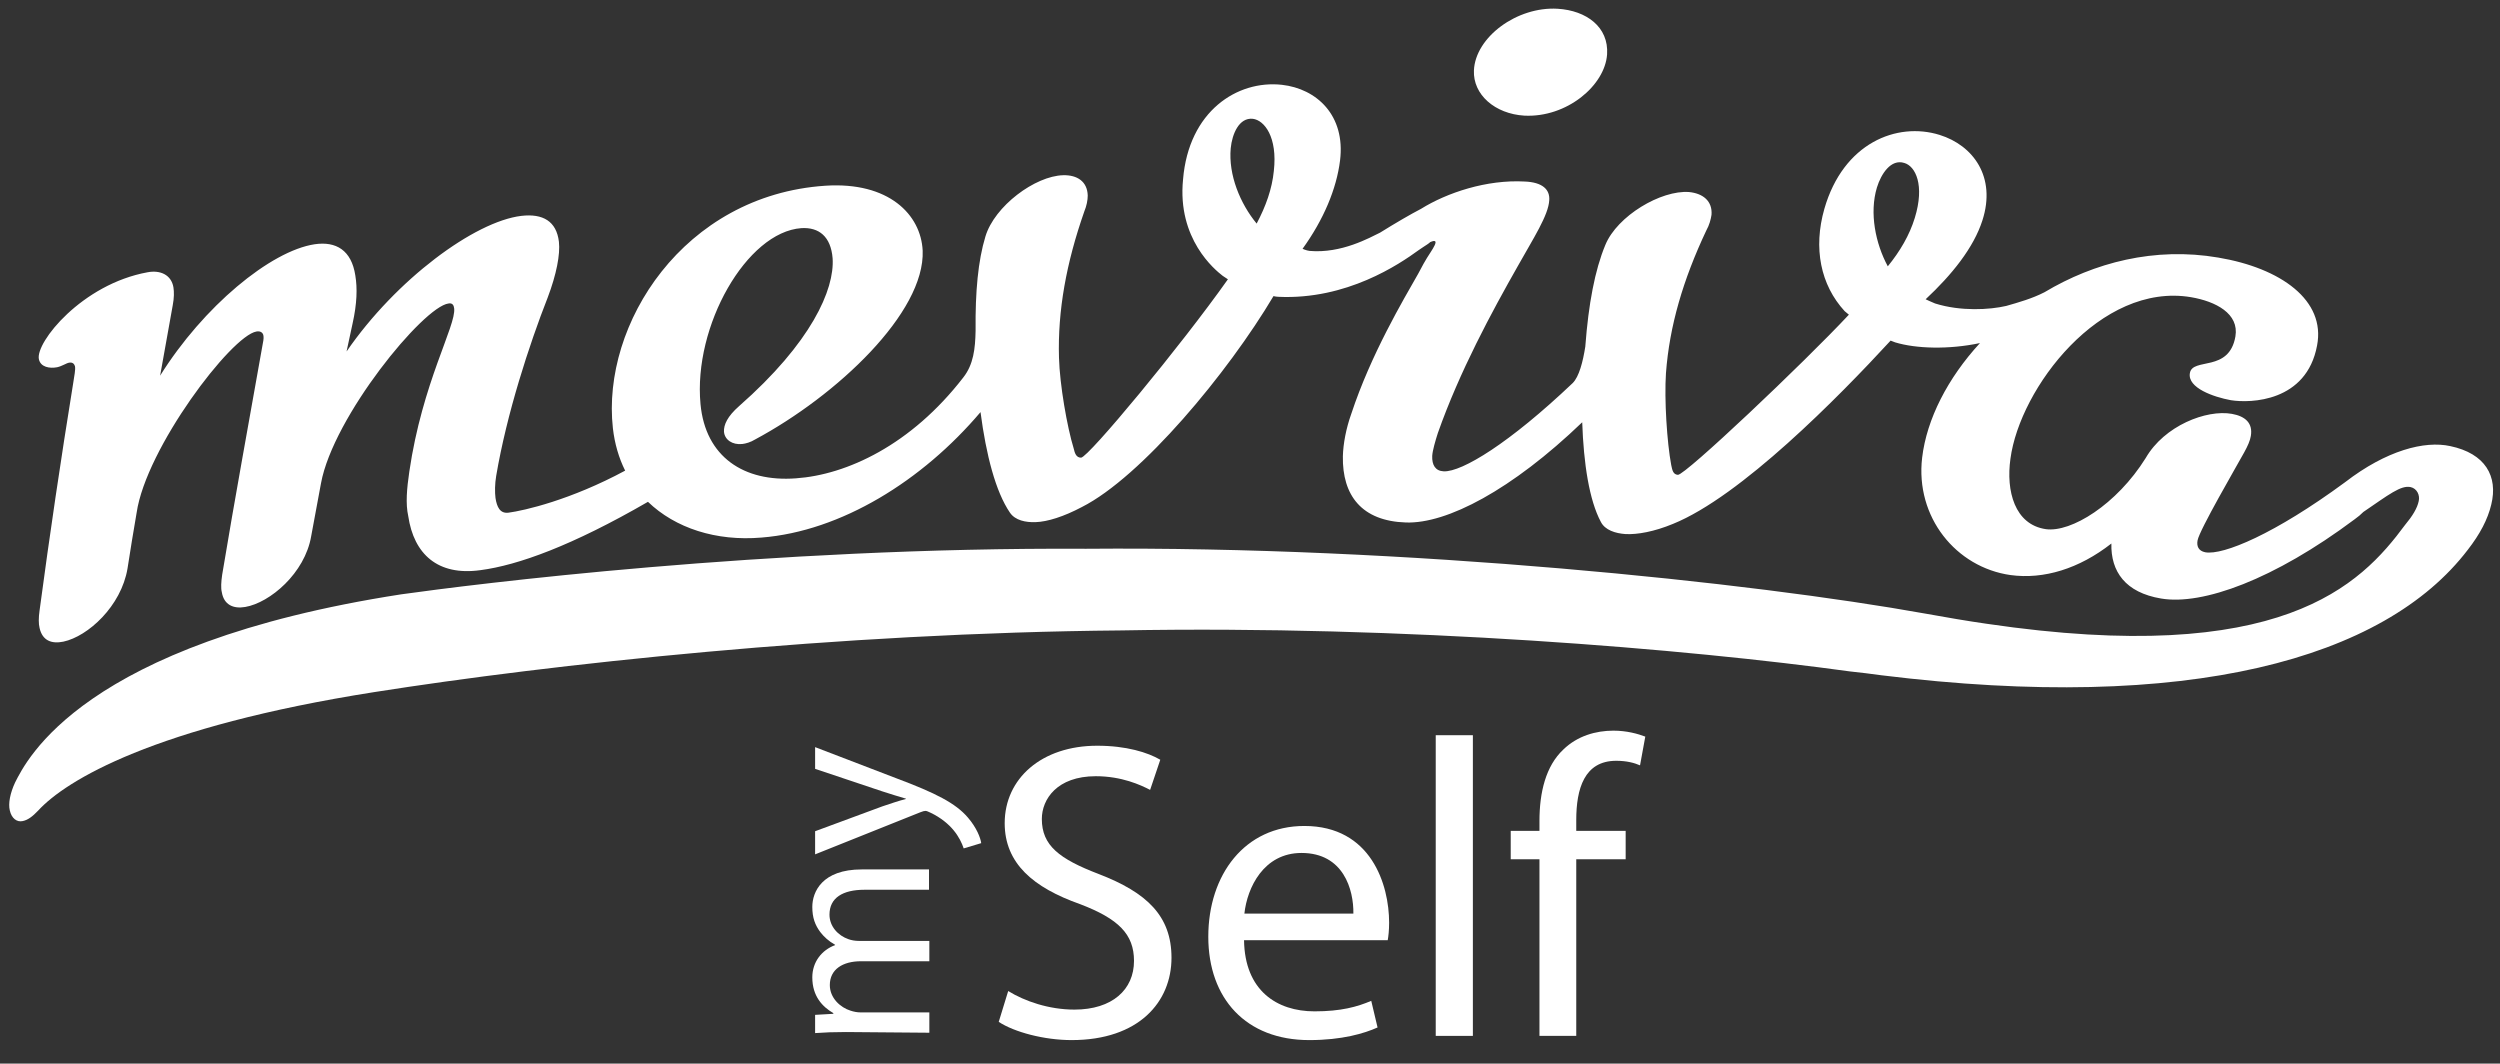 <?xml version="1.0" encoding="utf-8"?>
<!-- Generator: $$$/GeneralStr/196=Adobe Illustrator 27.6.0, SVG Export Plug-In . SVG Version: 6.00 Build 0)  -->
<svg version="1.1" id="uuid-347660b9-3b1c-4e6a-bc61-1b213c3bc4a2"
	 xmlns="http://www.w3.org/2000/svg" xmlns:xlink="http://www.w3.org/1999/xlink" x="0px" y="0px" viewBox="0 0 713.4 303.5"
	 style="enable-background:new 0 0 713.4 303.5;" xml:space="preserve">
<rect x="0" y="0" width="713.4" height="303.5" fill="#333333" stroke="none"/>
<style type="text/css">
	.st0{fill:#FFFFFF;}
</style>
<path class="st0" d="M420.6,20.1c0.4-9.5,12.3-18.3,23.9-17.6c8.2,0.5,14.6,5.2,14.1,13C458,24.4,447.1,33.6,435,33
	C426.6,32.5,420.3,27,420.6,20.1z"/>
<path class="st0" d="M699.2,127.3c-7.3-1.6-18.2,1.2-30,10.3c-20.1,14.8-34.8,20.9-39.9,20c-2-0.4-2.5-1.8-2.2-3.4
	c0.5-2.9,11.1-21.1,13.3-25.1c1-1.8,1.7-3.4,1.9-4.7c0.6-3.6-1.5-5.6-5.4-6.3c-7.3-1.3-19.3,3.4-24.6,12.6
	C604,144,591,152,583.8,151c-8.9-1.3-11.4-10.9-10.1-20.1c2.7-20.2,25.7-50.4,51.5-46.1c7.1,1.2,13.8,4.7,12.7,11.2
	c-1.8,10.4-12.3,5.9-13,10.5c-0.7,4.2,6.8,6.8,11.7,7.7c5.6,0.9,21.6,0.5,24.6-15.6c2.5-12.9-10.3-22.1-28.2-25.1
	c-18.1-3.1-35.4,1.4-49.6,9.9c0,0,0,0,0,0c-3.5,1.8-7.4,2.9-10.9,3.9c-4.7,1.1-13,1.6-20.3-0.7c-0.8-0.3-2.7-1.2-2.7-1.2
	c7.5-7,13.7-14.7,16.2-22.5c4-12.4-2.6-21.4-12.2-24.4c-12.2-3.8-27.5,2.3-32.9,21.1c-3.2,11.2-1.1,21.7,5.8,29.2
	c0.4,0.3,0.8,0.7,1.2,1c-13,13.9-46.8,45.9-48.8,45.7c-1.4-0.1-1.6-1.4-1.9-2.8c-1.2-6.4-2-18.7-1.5-26.2c1-13.5,4.9-26.7,11.5-40.7
	c0.9-1.6,1.3-3.2,1.5-4.5c0.3-3.9-2.4-6.1-6.4-6.5c-8-0.6-20.5,6.8-23.9,15.1c-3,7.2-4.8,16.9-5.7,28.8c0,0,0,0,0,0.1
	c-0.7,4.5-1.8,8.7-3.6,10.5c-18.1,17.2-31.6,25.4-36.8,25.2c-2.4-0.1-3.4-1.8-3.3-4.4c0.1-1.6,0.9-4.3,1.6-6.5
	c6.2-17.6,15.4-34.6,22.9-47.8c4.3-7.7,8.7-14.4,8.9-18.7c0.2-3-1.9-5.1-7-5.3c-10.9-0.6-22.2,3.2-29.6,7.8h0
	c-2.9,1.5-7.2,4-11.7,6.8c-2.9,1.4-11,6-20.1,5.2c-0.9-0.1-2-0.6-2-0.6c6-8.3,9.7-17.1,10.7-25.2c1.6-12.9-6.7-20.5-16.6-21.6
	c-12.7-1.4-26.6,7.5-28.2,27c-1.7,17,9.1,25.8,11.3,27.5c0.4,0.3,0.9,0.6,1.5,1c-13.5,19.1-39.8,50.8-41.9,50.9
	c-1.4,0-1.8-1.3-2.1-2.6c-1.9-6.2-4-18.3-4.2-25.9c-0.4-13.5,2.1-27.1,7.2-41.7c0.7-1.7,1-3.3,1-4.6c-0.1-4-3-5.9-7-5.8
	c-8,0.2-19.6,8.8-22.2,17.5c-2.1,6.9-2.9,15.8-2.8,26.6c0,0.1,0,0.2,0,0.3c-0.1,5.1-0.6,9.6-3.5,13.3
	c-14.9,19.3-33.3,27.8-47.8,28.8c-14.8,1.1-25.8-6.1-27.2-21.2c-2.1-22.3,13.2-49.1,28.8-50.2c5-0.3,8.4,2.4,8.9,8.6
	c0.6,8.9-6.1,24.1-26.7,42.2c-3.3,2.9-4.4,5.3-4.3,7.3c0.2,2.3,2.4,3.8,5.2,3.5c1-0.1,2.4-0.5,3.7-1.3
	c23.3-12.5,48.5-36.2,47.8-53.9c-0.5-10.2-9.6-19.7-27.8-18.5c-40.4,2.7-63.9,39.5-60.6,69.2c0.5,4.4,1.7,8.5,3.5,12.1
	c-15.6,8.4-28.8,11.4-33.3,12c-2.4,0.3-3.3-1.6-3.7-4.2c-0.2-1.6-0.2-4,0.2-6.3c3-17.7,9.4-37.4,14.7-50.9
	c2.5-6.6,3.6-12.3,3.2-15.9c-0.7-5.9-4.6-8.1-10.7-7.4c-13.4,1.6-35.8,18.2-49.9,38.7c0.6-2.6,1.1-5.3,1.7-7.9
	c1.3-5.8,1.4-10.2,0.8-13.8c-1.1-7.2-5.5-9.8-11.6-8.9c-12.6,1.9-31.8,17.8-44.1,37.5c1.2-6.7,2.4-13.4,3.6-20.1
	c0.4-2.1,0.4-3.8,0.2-5.1c-0.6-3.6-3.8-5-7.4-4.3c-18.7,3.4-32,20-31,24.8c0.5,2.3,3.1,2.7,5.2,2.3c1.4-0.3,2.7-1.2,3.4-1.3
	c1.1-0.2,1.5,0.4,1.7,1c0.2,1-0.2,2.7-0.5,4.8c-3.5,21.6-6.7,43.2-9.6,64.9c-0.3,2.1-0.3,3.8,0,5c0.8,3.6,3.4,4.6,6.8,3.9
	c7-1.5,16.5-10.1,18.3-20.9c0.8-5.3,1.7-10.6,2.6-15.9c2.7-18.4,27-50.5,34.2-51.7c1.1-0.2,1.9,0.3,2,1.3c0.1,0.7-0.1,1.7-0.3,2.7
	C71,120.6,67,142.3,63.4,164c-0.3,2.1-0.4,3.8-0.1,5c0.6,3.6,3.3,4.8,6.7,4.2C77,172,87,163.6,88.8,153c0.9-5,1.9-10.1,2.8-15.1
	c3.5-19,29.2-50.4,36.4-51.3c1.1-0.2,1.5,0.5,1.6,1.4c0.6,4.9-9.1,21.2-12.8,46.6c-0.7,4.8-1.1,9.1-0.3,12.7
	c1.6,10.8,8.4,17.1,20.6,15.4c10.7-1.4,26.2-7,47.8-19.5c7.8,7.5,19.4,11.3,32.4,10.2c22.7-1.8,45.9-16.2,62.5-35.8
	c1.6,12.2,4.3,22.7,8.4,28.7c1.5,2.2,4.5,2.8,7.3,2.7c3.4-0.1,8.1-1.6,13.2-4.3c17-8.6,41.7-38.3,54.7-60.2c0.5,0.1,0.9,0.2,1.4,0.2
	c19.5,0.9,34.5-9.3,40-13.3c0.8-0.5,1.7-1.2,2.4-1.6c0,0,0,0,0,0c0.3-0.2,0.6-0.4,0.8-0.6c0,0,0.1-0.1,0.1-0.1
	c3.4-1.5,0.3,2.5-0.9,4.5c-0.5,0.8-1.3,2.2-2.5,4.5c-4.2,7.4-13.5,23-19.1,40c-1.5,4.2-2.3,8.5-2.4,12.1c-0.2,11.2,5.4,18.5,18,18.9
	c11.7,0.4,30.2-9.3,50.3-28.6c0.4,11.8,2,22.2,5.3,28.4c1.2,2.4,4.2,3.3,7,3.5c3.4,0.2,8.3-0.7,13.6-2.9
	c19.3-7.8,47.2-36.1,62.1-52.3c0.5,0.2,1,0.4,1.3,0.5c5.9,1.8,15.3,2.1,24.2,0.2c-9.2,10-15.2,21.7-16.5,32.7
	c-2,17,9.7,31.3,25.2,33.5c9.5,1.3,19.6-1.8,28.8-9c-0.2,8,4,14,14.2,15.7c11.8,2,32.2-5.4,55.2-22.6c1-0.7,1.8-1.4,2.5-2.1
	c7.2-4.9,10.7-7.7,13.5-7.1c1.8,0.4,2.7,2.3,2.3,4c-0.4,2-1.8,4.3-3.9,6.8c-12.7,17.2-35.3,40.6-119.4,28.2
	c-5.6-0.8-11.4-1.8-17.5-2.9c-49.5-8.9-148.1-19.3-239.5-18.5c-91.4-0.5-175.4,10.2-195.4,13c-91.1,14.1-107,47.4-110.2,53.7
	c-1.4,3-2,6-1.5,8c0.5,2.2,2,3.4,3.7,3c1.4-0.3,2.7-1.2,4.4-3c7.9-8.6,33-23.9,95.9-33.8c50.2-7.9,132.1-16.9,213.2-17.6
	c81.1-1.5,161.4,5.3,207.9,11.7c2.9,0.3,6.1,0.7,9,1.1c87.5,10.8,143.5-4.6,167.3-35.8c3.5-4.5,5.7-8.7,6.7-12.9
	C712.9,135.9,709.2,129.4,699.2,127.3z M363.5,48.8c-0.5,5.1-2.3,10.1-4.9,15c-4.7-5.7-8.1-13.9-7.4-21.5c0.4-4.1,2.4-8.8,6.3-8.4
	C360.8,34.3,364.6,39.1,363.5,48.8L363.5,48.8z M546.4,62.2c-1.5,4.9-4.2,9.5-7.7,13.8c-3.5-6.5-5.3-15.2-3.1-22.5
	c1.2-3.9,4-8.2,7.8-7C546.6,47.4,549.3,52.8,546.4,62.2L546.4,62.2z"/>
<path class="st0" d="M241.4,294.5c-3.4,0-6.1,0.1-8.8,0.3v-5.2l5.2-0.3v-0.2c-3.1-1.8-6-4.8-6-10.2c0-4.4,2.7-7.8,6.5-9.2v-0.1
	c-1.8-1-3.2-2.3-4.2-3.6c-1.5-2-2.3-4.1-2.3-7.2c0-4.3,2.8-10.7,14.1-10.7h19.2v5.8h-18.4c-6.2,0-10,2.3-10,7.1c0,3.4,2.5,6,5.4,7
	c0.8,0.3,1.9,0.5,3,0.5h20.1v5.8h-19.5c-5.2,0-8.9,2.3-8.9,6.8c0,3.7,3,6.4,5.9,7.3c0.9,0.3,1.9,0.5,2.9,0.5h19.6v5.8L241.4,294.5
	L241.4,294.5z"/>
<path class="st0" d="M232.6,237.2l19.2-7.1c2.1-0.7,4.7-1.6,6.7-2.1v-0.1c-2-0.6-4.4-1.3-6.8-2.1l-19.1-6.4v-6.2l23.2,8.9
	c11.2,4.2,16.9,7.1,20.4,11.2c2.5,2.9,3.6,5.8,3.8,7.3l-5,1.5c-0.5-1.5-1.4-3.4-2.9-5.2c-1.3-1.6-3.6-3.6-6.6-5
	c-0.6-0.3-1.1-0.5-1.4-0.5s-0.8,0.1-1.5,0.4l-30,12L232.6,237.2L232.6,237.2z"/>
<path class="st0" d="M287.7,282.8c4.7,2.9,11.6,5.3,18.9,5.3c10.8,0,17-5.7,17-13.9c0-7.6-4.4-12-15.4-16.2
	c-13.3-4.7-21.5-11.6-21.5-23.1c0-12.7,10.5-22.1,26.4-22.1c8.3,0,14.4,1.9,18,4l-2.9,8.6c-2.7-1.4-8.1-3.9-15.5-3.9
	c-11.1,0-15.4,6.6-15.4,12.2c0,7.6,5,11.4,16.2,15.7c13.8,5.3,20.8,12,20.8,23.9c0,12.6-9.3,23.5-28.5,23.5
	c-7.9,0-16.4-2.3-20.8-5.2L287.7,282.8L287.7,282.8z"/>
<path class="st0" d="M355,268.3c0.2,14.4,9.4,20.3,20.1,20.3c7.6,0,12.2-1.3,16.2-3l1.8,7.6c-3.8,1.7-10.1,3.6-19.5,3.6
	c-18,0-28.8-11.8-28.8-29.5s10.4-31.6,27.4-31.6c19.1,0,24.2,16.8,24.2,27.6c0,2.2-0.2,3.9-0.4,5L355,268.3L355,268.3z M386.2,260.7
	c0.1-6.8-2.8-17.3-14.8-17.3c-10.8,0-15.5,9.9-16.3,17.3H386.2L386.2,260.7z"/>
<path class="st0" d="M409.7,209.8h10.6v85.8h-10.6V209.8z"/>
<path class="st0" d="M439.3,295.6v-50.4h-8.2v-8.1h8.2v-2.8c0-8.2,1.8-15.7,6.8-20.4c4-3.9,9.3-5.4,14.3-5.4c3.8,0,7,0.9,9.1,1.7
	l-1.5,8.2c-1.6-0.7-3.8-1.3-6.8-1.3c-9.1,0-11.4,8-11.4,16.9v3.1h14.1v8.1h-14.1v50.4L439.3,295.6L439.3,295.6z"/>
</svg>
